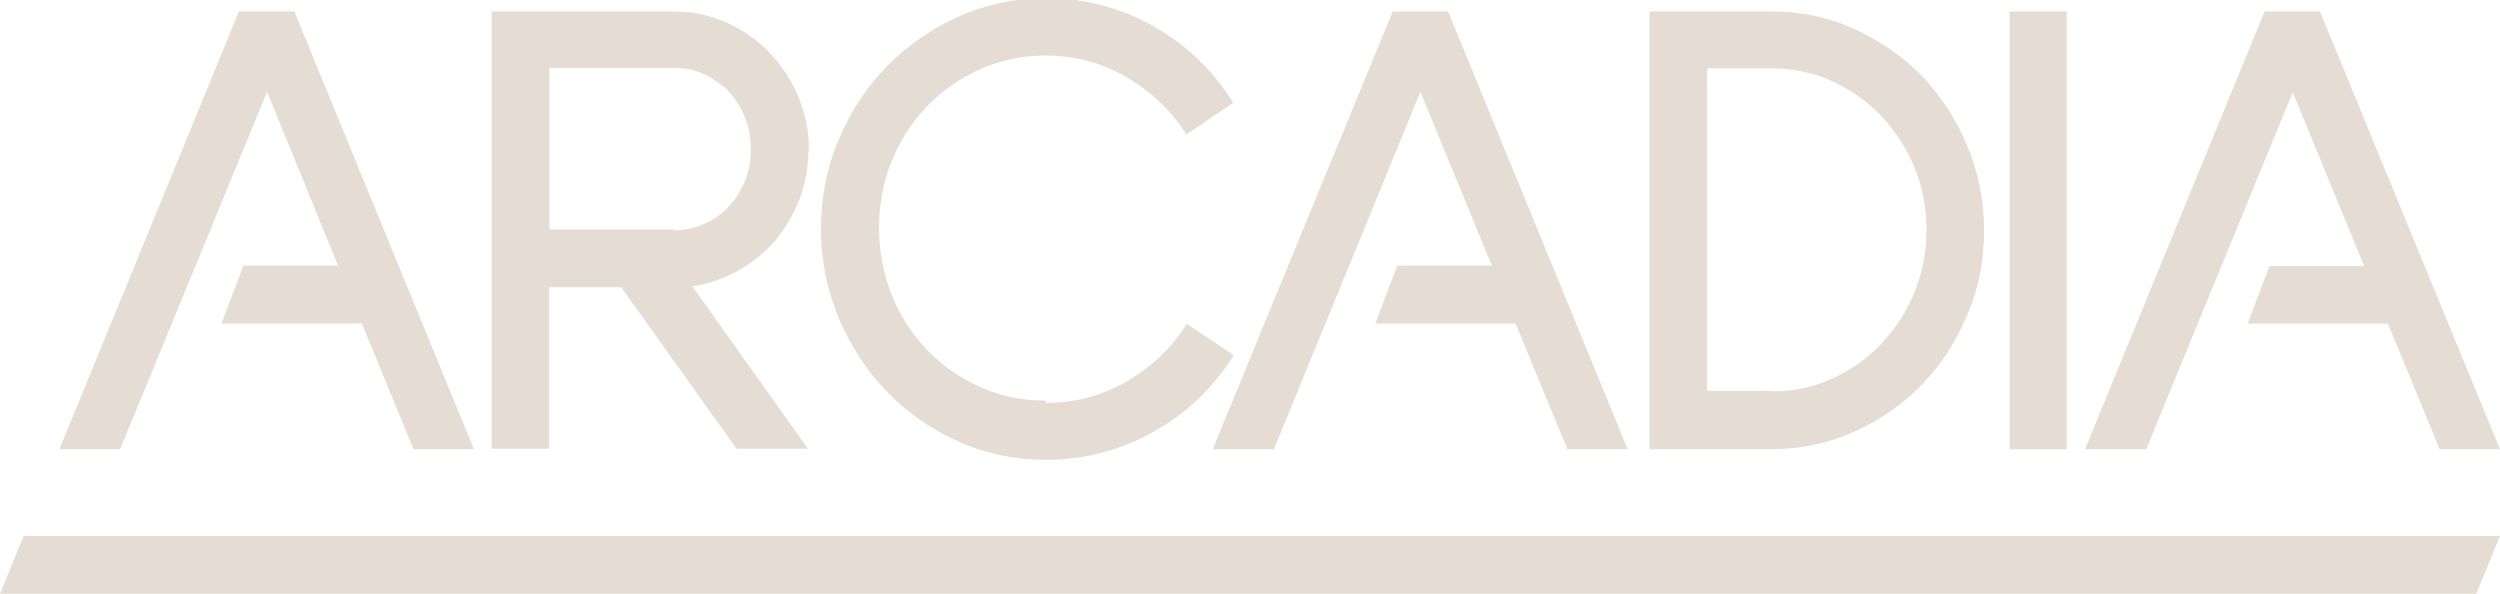 <svg width="80" height="19" viewBox="0 0 80 19" fill="none" xmlns="http://www.w3.org/2000/svg">
<g clip-path="url(#clip0_2273_109)">
<path d="M7.789 8.502H10.819L8.547 2.937L3.844 14.375H1.9L7.646 0.367H9.419L15.165 14.375H13.235L11.577 10.352H7.089L7.789 8.502Z" fill="#E5DCD3"/>
<path d="M44.71 8.502H47.74L45.453 2.937L40.765 14.375H38.807L44.567 0.367H46.339L52.085 14.375H50.156L48.498 10.352H44.009L44.71 8.502Z" fill="#E5DCD3"/>
<path d="M72.467 0.367L66.721 14.375H68.679L73.367 2.951L75.654 8.516H72.624L71.924 10.352H76.412L78.07 14.375H79.999L74.239 0.367H72.467Z" fill="#E5DCD3"/>
<path d="M25.87 4.787C25.87 5.345 25.77 5.873 25.584 6.373C25.384 6.872 25.127 7.312 24.798 7.709C24.47 8.091 24.069 8.414 23.612 8.663C23.155 8.913 22.669 9.089 22.154 9.162L25.856 14.36H23.569L19.881 9.192H17.566V14.36H15.736V0.367H21.568C22.154 0.367 22.712 0.485 23.24 0.72C23.769 0.955 24.227 1.278 24.613 1.674C24.998 2.07 25.313 2.54 25.542 3.084C25.77 3.627 25.885 4.199 25.885 4.787M21.568 7.371C21.925 7.371 22.24 7.298 22.54 7.165C22.84 7.033 23.097 6.842 23.326 6.608C23.541 6.373 23.712 6.094 23.841 5.785C23.969 5.477 24.026 5.139 24.026 4.772C24.026 4.405 23.969 4.082 23.841 3.759C23.712 3.451 23.541 3.172 23.326 2.937C23.097 2.702 22.84 2.526 22.54 2.379C22.24 2.232 21.911 2.173 21.568 2.173H17.58V7.342H21.568V7.371Z" fill="#E5DCD3"/>
<path d="M33.475 12.892C34.404 12.892 35.276 12.657 36.062 12.202C36.849 11.747 37.492 11.13 37.978 10.366L39.479 11.365C39.164 11.879 38.792 12.334 38.364 12.745C37.935 13.156 37.463 13.509 36.934 13.802C36.42 14.096 35.862 14.331 35.276 14.478C34.69 14.639 34.09 14.713 33.461 14.713C32.475 14.713 31.546 14.522 30.674 14.125C29.802 13.744 29.044 13.215 28.387 12.54C27.744 11.879 27.229 11.086 26.843 10.19C26.472 9.295 26.271 8.34 26.271 7.327C26.271 6.314 26.457 5.359 26.843 4.464C27.215 3.568 27.729 2.79 28.387 2.115C29.044 1.454 29.802 0.925 30.674 0.529C31.546 0.147 32.475 -0.059 33.461 -0.059C34.719 -0.059 35.877 0.25 36.934 0.852C37.992 1.454 38.835 2.276 39.464 3.289L37.964 4.302C37.477 3.539 36.849 2.937 36.048 2.467C35.262 2.012 34.39 1.777 33.461 1.777C32.718 1.777 32.032 1.924 31.389 2.203C30.745 2.496 30.174 2.878 29.688 3.377C29.202 3.876 28.816 4.464 28.544 5.139C28.258 5.815 28.13 6.534 28.13 7.298C28.13 8.061 28.273 8.781 28.544 9.456C28.816 10.132 29.202 10.719 29.688 11.218C30.174 11.717 30.745 12.114 31.389 12.393C32.032 12.686 32.718 12.819 33.461 12.819" fill="#E5DCD3"/>
<path d="M56.687 0.367C57.616 0.367 58.502 0.543 59.331 0.925C60.16 1.307 60.875 1.791 61.49 2.423C62.104 3.054 62.59 3.803 62.948 4.655C63.305 5.506 63.491 6.417 63.491 7.371C63.491 8.325 63.319 9.236 62.948 10.087C62.59 10.939 62.104 11.688 61.49 12.319C60.875 12.951 60.146 13.45 59.331 13.817C58.502 14.184 57.631 14.375 56.687 14.375H52.785V0.367H56.687ZM56.687 12.525C57.373 12.525 58.017 12.393 58.631 12.114C59.231 11.849 59.76 11.468 60.203 10.998C60.647 10.528 61.004 9.985 61.261 9.353C61.518 8.722 61.647 8.061 61.647 7.356C61.647 6.652 61.518 5.976 61.261 5.359C61.004 4.728 60.647 4.185 60.203 3.715C59.76 3.245 59.231 2.878 58.631 2.599C58.031 2.32 57.373 2.188 56.687 2.188H54.629V12.51H56.687V12.525Z" fill="#E5DCD3"/>
<path d="M66.136 0.367H64.307V14.375H66.136V0.367Z" fill="#E5DCD3"/>
<path d="M0.758 17.15L0 19H79.242L80 17.15H0.758Z" fill="#E5DCD3"/>
</g>
<defs>
<clipPath id="clip0_2273_109">
<rect width="80" height="19" fill="white"/>
</clipPath>
</defs>
</svg>
